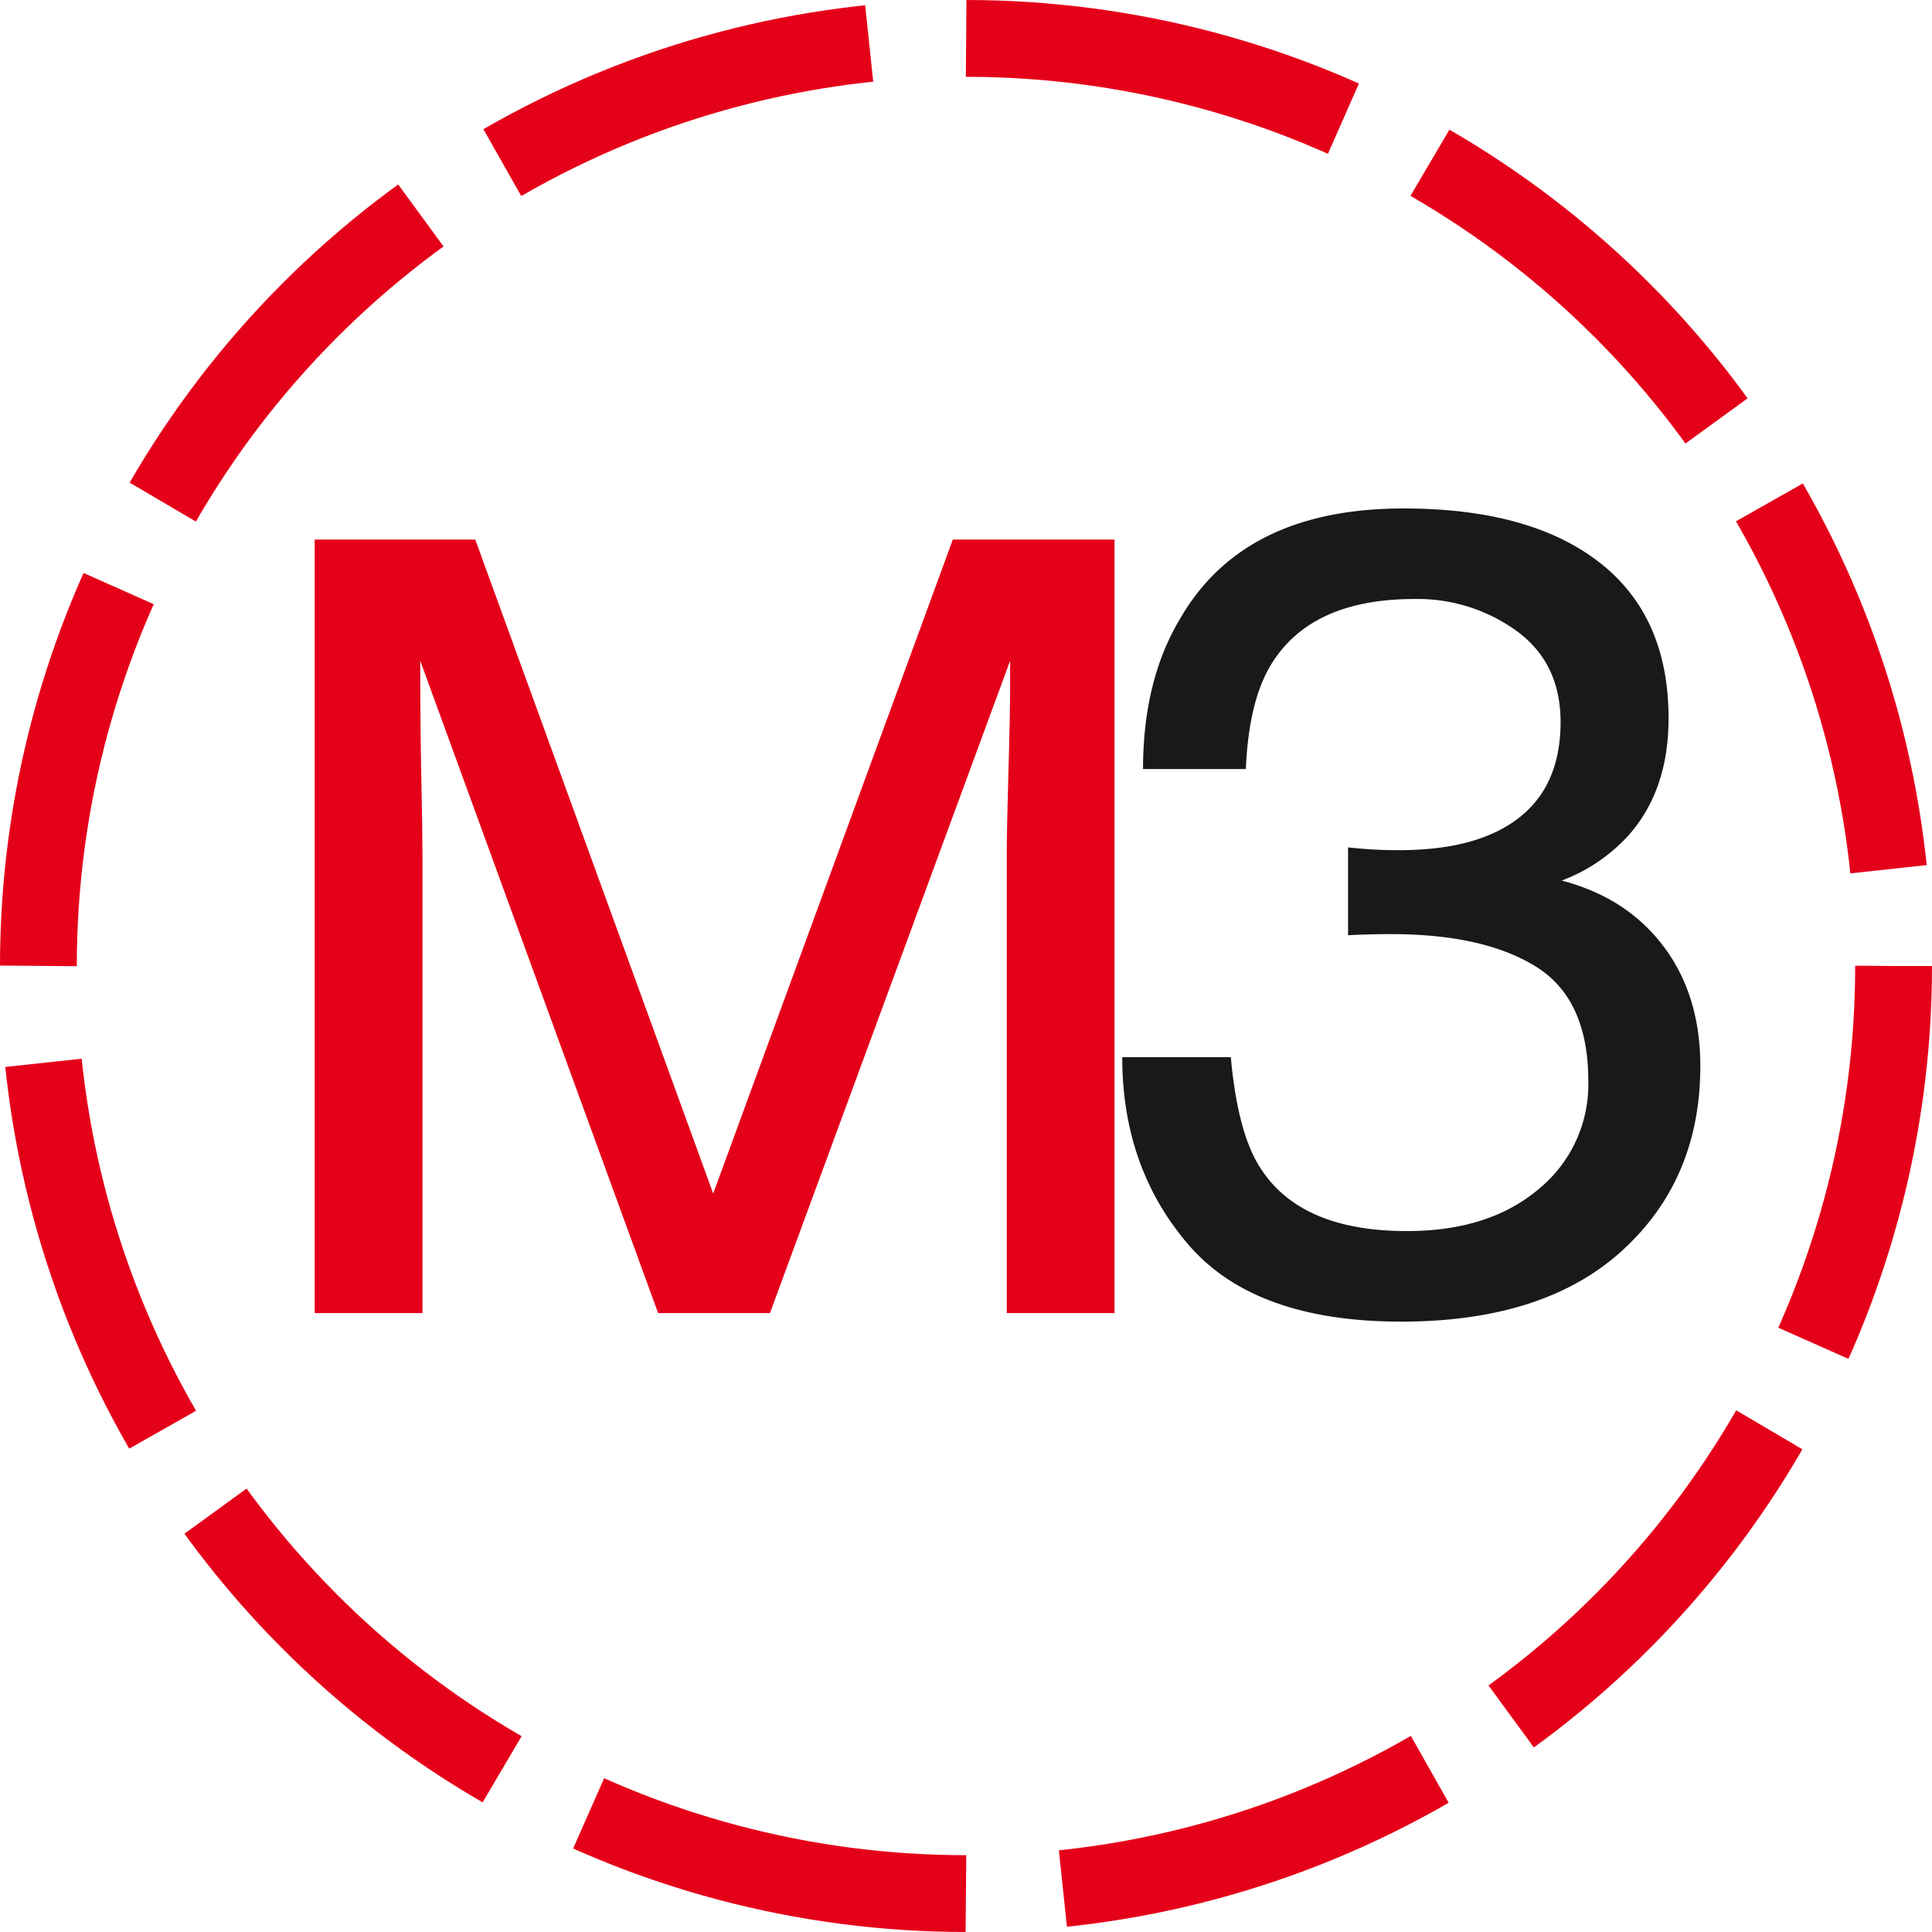 <svg id="Layer_1" data-name="Layer 1" xmlns="http://www.w3.org/2000/svg" viewBox="0 0 402.447 402.447">
  <defs>
    <style>
      .cls-1 {
        fill: none;
        stroke: #e50019;
        stroke-miterlimit: 10;
        stroke-width: 16px;
        stroke-dasharray: 80.94 20.235;
      }

      .cls-2 {
        fill: #e50019;
      }

      .cls-3 {
        fill: #1a1818;
      }
    </style>
  </defs>
  <title>M3 logo</title>
  <circle class="cls-1" cx="201.223" cy="201.223" r="193.223"/>
  <path class="cls-2" d="M290.31,351.005H267.859v-95.1q0-5.7.354-17.824t.354-18.043V215.1l-50.031,135.9h-23.3L145.679,215.1q0,13.055.236,24.46t.236,16.343v95.1H123.7V189.876h33.451L206.71,326.106l49.913-136.229H290.31Z" transform="translate(-58.147 -77.479)"/>
  <path class="cls-3" d="M305.692,336.736q-13.777-16.041-13.774-39.038h22.616q1.443,15.984,6.255,23.228,8.418,13,30.436,12.993,17.08,0,27.427-8.739A28.146,28.146,0,0,0,389,302.642q0-17.016-10.887-23.8t-30.255-6.784q-2.165,0-4.391.057t-4.511.173V254q3.366.345,5.653.46t4.933.115q12.149,0,19.969-3.68,13.714-6.438,13.714-23,0-12.3-9.143-18.973a35.174,35.174,0,0,0-21.292-6.669q-21.653,0-29.954,13.8-4.573,7.589-5.173,21.617H296.248q0-18.4,7.7-31.276,13.232-23,46.555-23,26.345,0,40.781,11.211T405.718,227.1q0,15.178-8.541,24.607a35.931,35.931,0,0,1-13.714,9.2q13.592,3.565,21.232,13.741t7.639,24.895q0,23.573-16.24,38.406t-46.073,14.833Q319.463,352.777,305.692,336.736Z" transform="translate(-58.147 -77.479)"/>
</svg>
